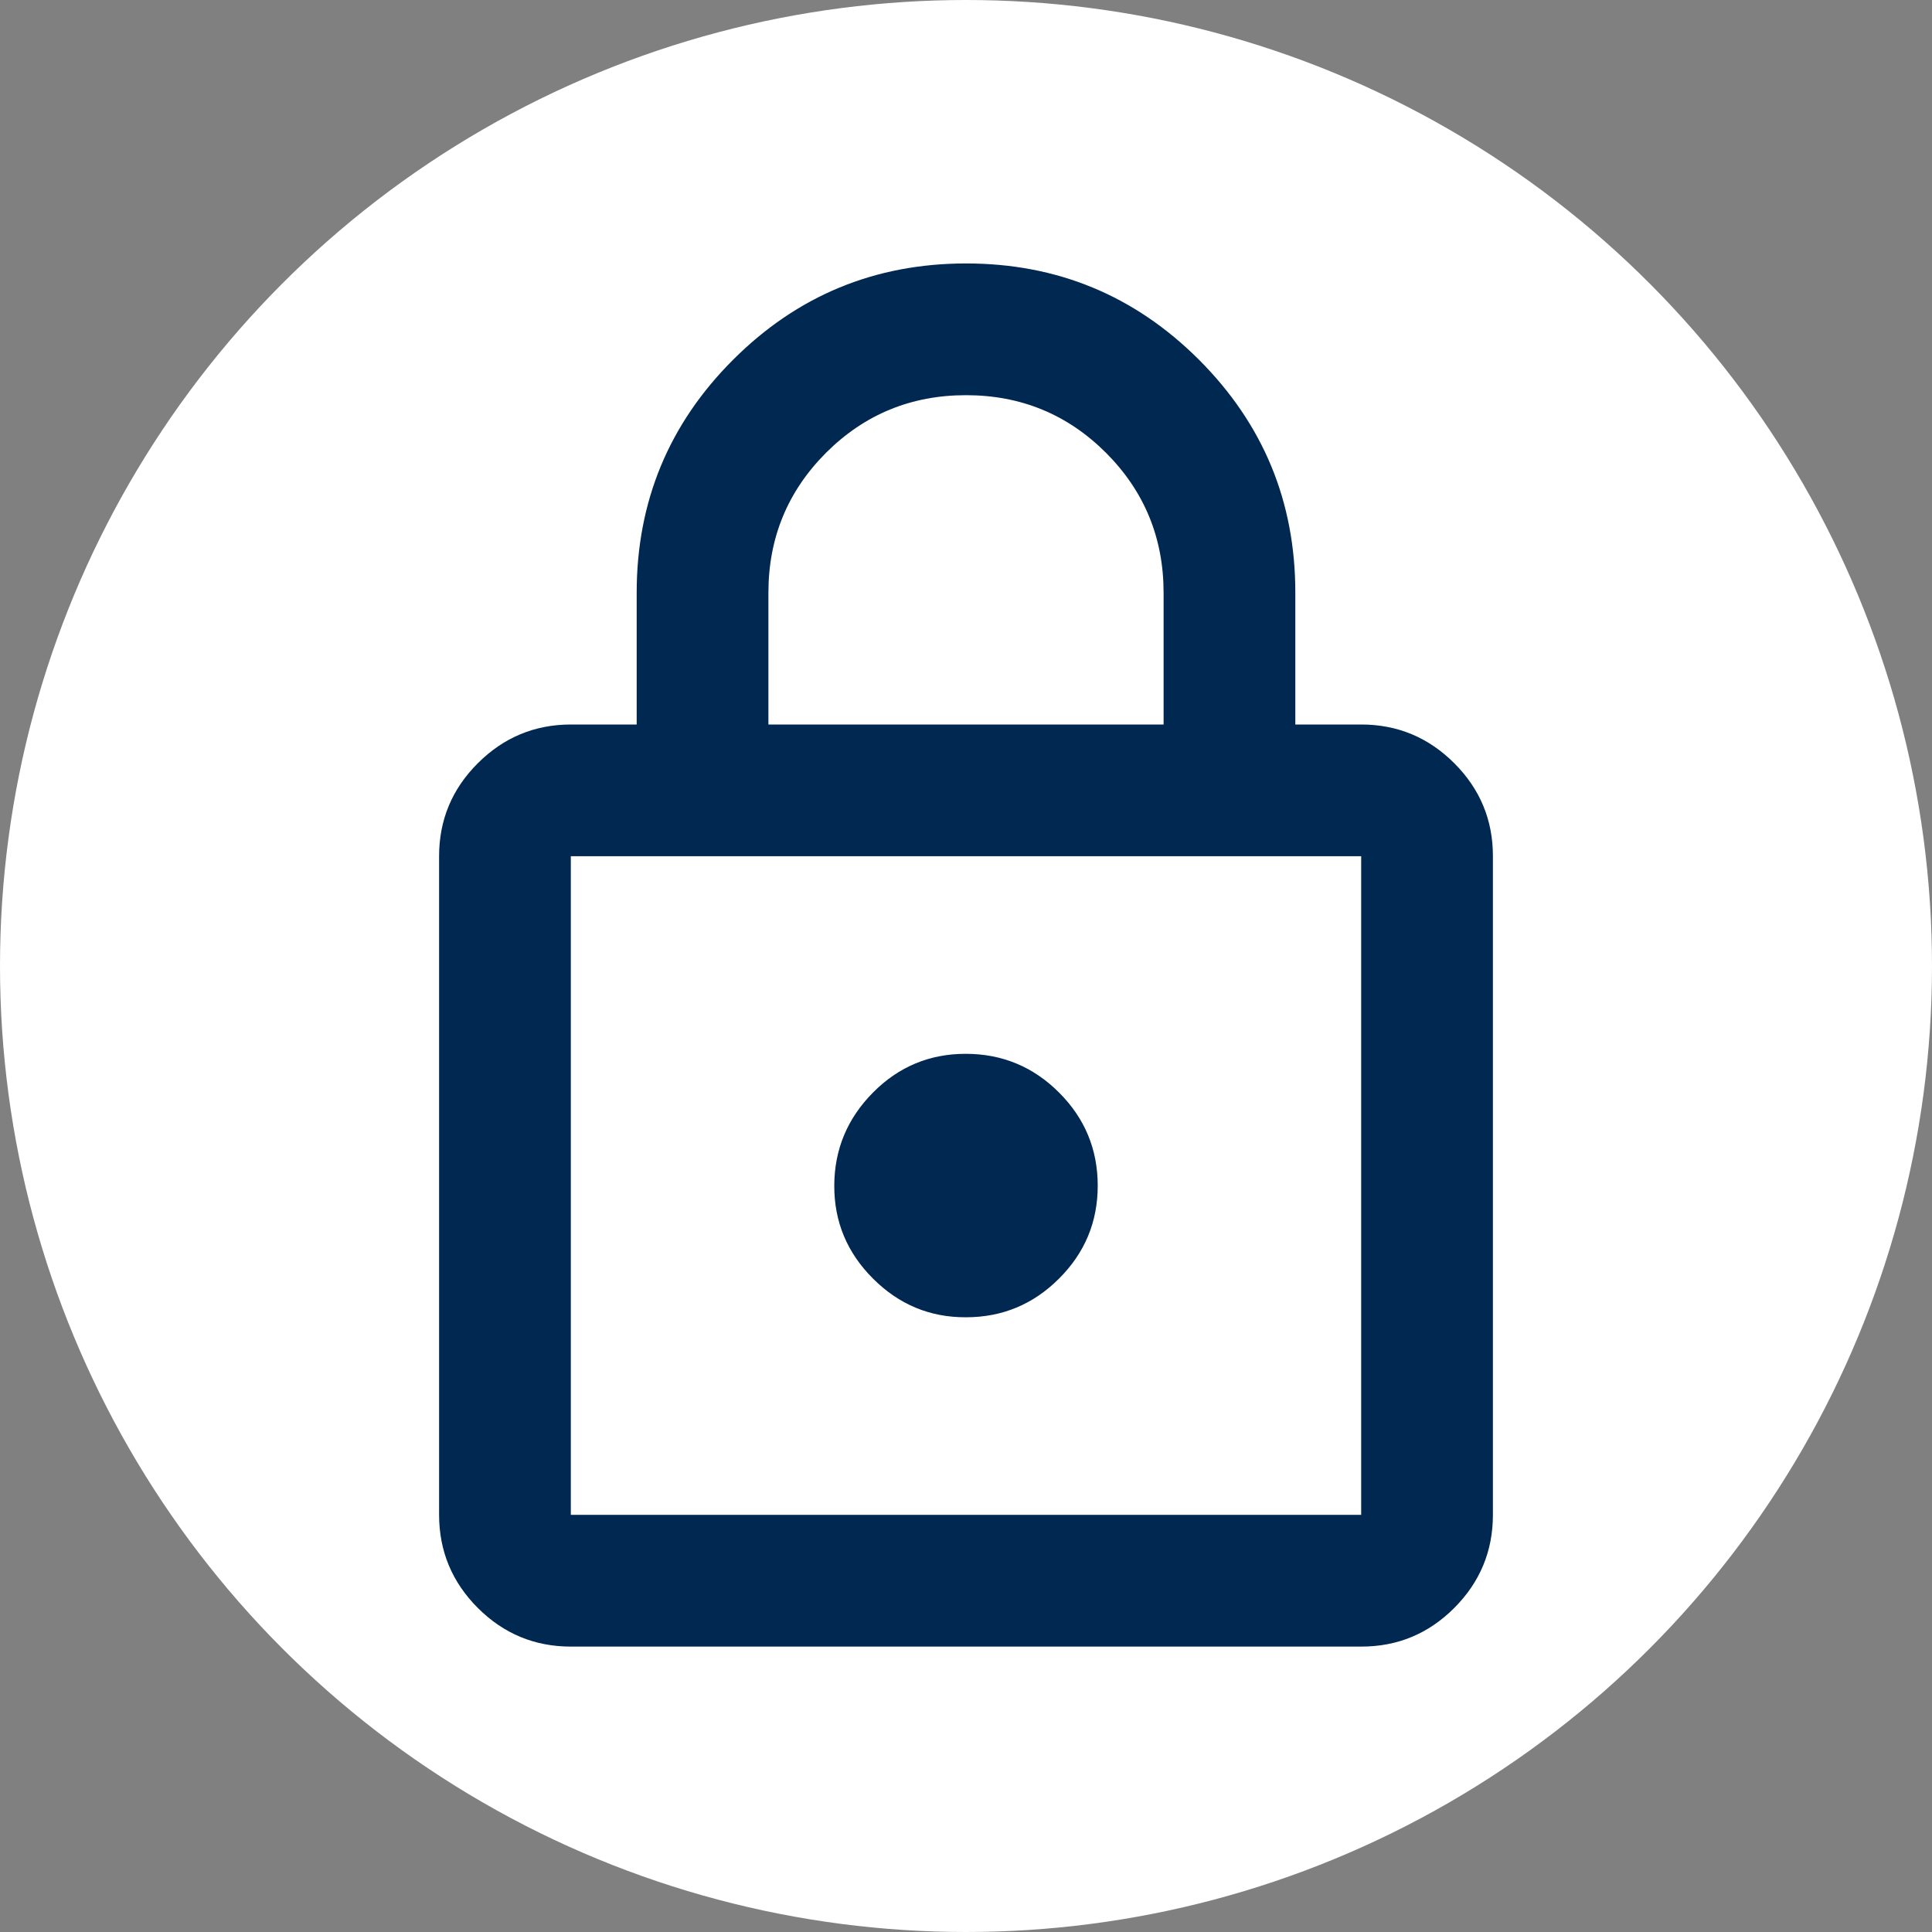 <svg width="44" height="44" viewBox="0 0 44 44" fill="none" xmlns="http://www.w3.org/2000/svg">
<rect x="0" y="0" width="44" height="44" fill="#808080" stroke="none"/>
<circle cx="22" cy="22" r="22" fill="white"/>
<path d="M13 37.5C12.175 37.5 11.469 37.206 10.882 36.62C10.295 36.032 10.001 35.326 10 34.5V19.5C10 18.675 10.294 17.969 10.882 17.382C11.47 16.795 12.176 16.501 13 16.5H14.5V13.5C14.5 11.425 15.232 9.656 16.695 8.194C18.157 6.732 19.926 6.001 22 6C24.074 5.999 25.843 6.731 27.307 8.194C28.771 9.659 29.502 11.427 29.5 13.5V16.5H31C31.825 16.5 32.532 16.794 33.12 17.382C33.708 17.97 34.001 18.676 34 19.5V34.5C34 35.325 33.706 36.032 33.12 36.62C32.532 37.208 31.826 37.501 31 37.5H13ZM13 34.5H31V19.5H13V34.5ZM22 30C22.825 30 23.532 29.706 24.119 29.119C24.707 28.532 25.001 27.826 25 27C24.999 26.174 24.706 25.468 24.119 24.882C23.534 24.296 22.827 24.002 22 24C21.173 23.998 20.467 24.292 19.882 24.882C19.297 25.472 19.003 26.178 19 27C18.997 27.822 19.291 28.529 19.882 29.119C20.473 29.71 21.179 30.004 22 30ZM17.5 16.5H26.5V13.5C26.5 12.25 26.062 11.188 25.188 10.312C24.312 9.438 23.25 9 22 9C20.75 9 19.688 9.438 18.812 10.312C17.938 11.188 17.5 12.25 17.5 13.5V16.5Z" fill="#002851"/>
</svg>
